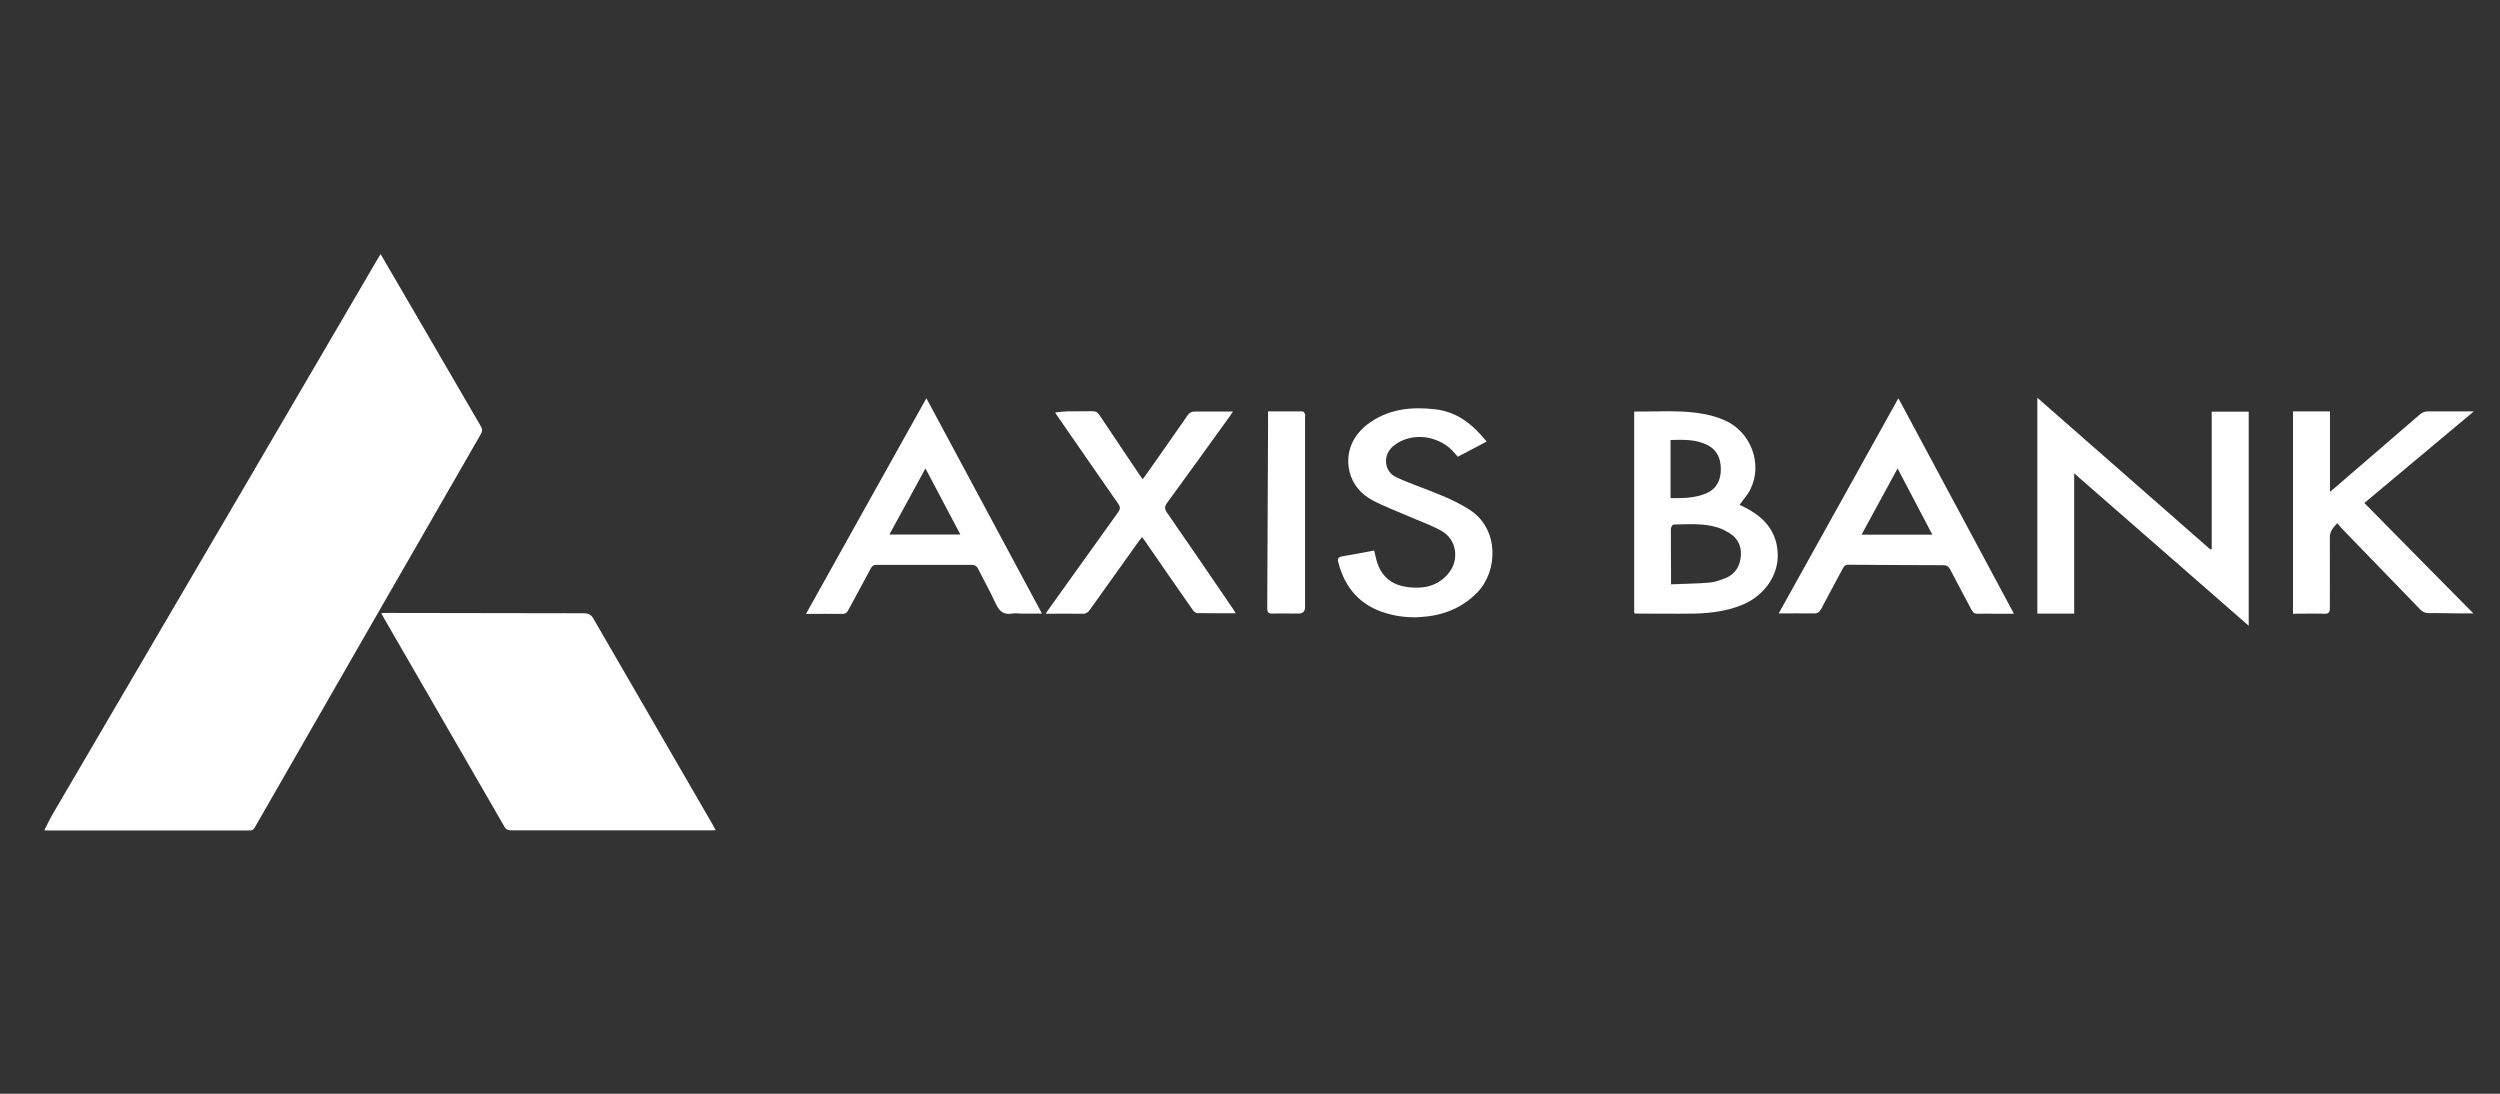 <svg width="128" height="56" viewBox="0 0 128 56" fill="none" xmlns="http://www.w3.org/2000/svg">
<rect x="0" y="0" width="128" height="56" fill="#333333" stroke="none"/>
<g clip-path="url(#clip0_5227_82519)">
<path d="M19.481 13C20.056 13.979 20.606 14.927 21.157 15.874C22.306 17.857 23.456 19.832 24.613 21.815C24.702 21.969 24.71 22.082 24.613 22.236C20.76 28.93 16.907 35.632 13.062 42.335C12.997 42.448 12.941 42.521 12.787 42.521C9.339 42.521 5.89 42.521 2.442 42.521C2.402 42.521 2.361 42.521 2.272 42.505C2.418 42.221 2.539 41.954 2.685 41.703C6.085 35.891 9.484 30.088 12.892 24.276C15.045 20.601 17.19 16.926 19.344 13.243C19.384 13.17 19.424 13.105 19.497 12.992L19.481 13Z" fill="white"/>
<path d="M36.65 42.505C36.536 42.505 36.455 42.513 36.383 42.513C32.983 42.513 29.583 42.513 26.183 42.513C26.021 42.513 25.916 42.48 25.827 42.327C23.771 38.765 21.715 35.212 19.659 31.65C19.619 31.577 19.578 31.496 19.522 31.391C19.635 31.391 19.716 31.383 19.789 31.383C23.156 31.383 26.523 31.399 29.891 31.399C30.134 31.399 30.271 31.472 30.392 31.69C32.416 35.195 34.448 38.692 36.471 42.189C36.528 42.286 36.577 42.383 36.65 42.513V42.505Z" fill="white"/>
<path d="M113.24 28.104V21.078H115.134V32.038C112.131 29.416 109.185 26.85 106.198 24.235V31.415H104.312V20.366C107.299 22.98 110.237 25.555 113.167 28.129C113.192 28.129 113.216 28.112 113.248 28.104H113.24Z" fill="white"/>
<path d="M83.671 31.391V21.095C83.671 21.095 83.687 21.07 83.703 21.07C84.901 21.087 86.115 20.973 87.305 21.208C87.645 21.273 87.977 21.378 88.293 21.515C89.644 22.098 90.268 23.75 89.62 25.053C89.483 25.336 89.256 25.579 89.07 25.846C89.248 25.943 89.458 26.032 89.653 26.154C90.527 26.68 91.029 27.433 91.021 28.485C91.004 29.553 90.268 30.549 89.159 30.986C88.382 31.294 87.564 31.399 86.739 31.415C85.743 31.431 84.739 31.415 83.744 31.415C83.727 31.415 83.711 31.399 83.671 31.383V31.391ZM85.549 29.918C86.237 29.885 86.884 29.885 87.532 29.829C87.815 29.804 88.09 29.699 88.358 29.594C88.868 29.383 89.102 28.954 89.135 28.428C89.159 27.943 88.965 27.546 88.536 27.287C88.349 27.182 88.163 27.076 87.961 27.012C87.216 26.777 86.447 26.842 85.678 26.858C85.63 26.858 85.549 27.004 85.549 27.084C85.549 27.805 85.549 28.517 85.557 29.238C85.557 29.448 85.557 29.659 85.557 29.926L85.549 29.918ZM85.541 25.506C86.172 25.506 86.803 25.506 87.386 25.247C87.904 25.012 88.107 24.567 88.107 24.025C88.107 23.474 87.912 23.021 87.386 22.77C86.803 22.487 86.18 22.511 85.532 22.527V25.498L85.541 25.506Z" fill="white"/>
<path d="M121.051 25.749C122.913 27.635 124.742 29.497 126.637 31.407C126.402 31.407 126.24 31.407 126.07 31.407C125.495 31.407 124.912 31.383 124.338 31.391C124.16 31.391 124.03 31.326 123.909 31.197C122.565 29.804 121.221 28.42 119.878 27.036C119.813 26.963 119.748 26.882 119.667 26.785C119.457 27.02 119.287 27.198 119.287 27.506C119.295 28.72 119.287 29.926 119.287 31.14C119.287 31.375 119.214 31.431 118.995 31.423C118.469 31.407 117.943 31.423 117.401 31.423V21.062H119.295V25.182C119.432 25.069 119.521 24.996 119.602 24.923C121.035 23.693 122.468 22.454 123.893 21.224C124.022 21.111 124.16 21.062 124.338 21.062C125.09 21.07 125.851 21.062 126.661 21.062C124.775 22.641 122.937 24.179 121.051 25.757V25.749Z" fill="white"/>
<path d="M41.272 31.423C43.344 27.716 45.367 24.073 47.431 20.39C49.415 24.081 51.365 27.716 53.349 31.415C52.96 31.415 52.628 31.415 52.288 31.415C52.135 31.415 51.973 31.383 51.819 31.415C51.365 31.496 51.147 31.269 50.969 30.881C50.702 30.29 50.378 29.723 50.087 29.141C50.014 28.987 49.925 28.922 49.747 28.922C48.12 28.922 46.493 28.922 44.874 28.922C44.712 28.922 44.639 28.995 44.574 29.124C44.194 29.837 43.805 30.541 43.425 31.253C43.344 31.399 43.255 31.439 43.093 31.431C42.51 31.423 41.927 31.431 41.272 31.431V31.423ZM45.529 27.368H49.172C48.573 26.243 47.998 25.142 47.383 23.984C46.743 25.15 46.153 26.243 45.537 27.368H45.529Z" fill="white"/>
<path d="M91.069 31.407C93.117 27.724 95.141 24.081 97.197 20.39C99.188 24.098 101.139 27.74 103.114 31.423C102.766 31.423 102.466 31.423 102.159 31.423C101.867 31.423 101.584 31.415 101.293 31.423C101.123 31.431 101.025 31.383 100.944 31.229C100.58 30.525 100.2 29.837 99.835 29.133C99.763 29.003 99.682 28.946 99.528 28.938C97.893 28.938 96.258 28.922 94.631 28.914C94.477 28.914 94.412 28.987 94.356 29.1C93.983 29.796 93.603 30.492 93.239 31.189C93.157 31.334 93.069 31.407 92.898 31.407C92.316 31.399 91.733 31.407 91.077 31.407H91.069ZM95.311 27.376H98.937C98.346 26.251 97.763 25.15 97.156 23.984C96.525 25.15 95.926 26.243 95.311 27.376Z" fill="white"/>
<path d="M63.273 31.399C62.584 31.399 61.945 31.399 61.297 31.391C61.208 31.391 61.103 31.286 61.047 31.197C60.245 30.047 59.444 28.898 58.651 27.74C58.602 27.667 58.545 27.595 58.472 27.497C58.408 27.578 58.351 27.651 58.303 27.716C57.469 28.882 56.635 30.047 55.801 31.221C55.704 31.358 55.599 31.431 55.421 31.423C54.814 31.415 54.199 31.423 53.543 31.423C53.608 31.318 53.656 31.237 53.713 31.164C54.887 29.521 56.06 27.878 57.242 26.235C57.364 26.065 57.372 25.959 57.25 25.79C56.222 24.316 55.202 22.835 54.182 21.362C54.134 21.297 54.093 21.224 54.02 21.119C54.239 21.095 54.425 21.07 54.62 21.062C55.048 21.054 55.477 21.062 55.907 21.054C56.093 21.054 56.206 21.103 56.303 21.265C56.975 22.285 57.663 23.288 58.343 24.308C58.392 24.373 58.44 24.438 58.505 24.535C58.57 24.446 58.626 24.381 58.675 24.308C59.379 23.305 60.091 22.301 60.788 21.289C60.893 21.135 61.006 21.07 61.192 21.07C61.824 21.07 62.455 21.07 63.127 21.07C63.062 21.168 63.014 21.24 62.965 21.313C61.897 22.794 60.836 24.268 59.76 25.741C59.63 25.919 59.614 26.04 59.743 26.235C60.877 27.87 61.994 29.513 63.111 31.148C63.159 31.221 63.208 31.294 63.273 31.399Z" fill="white"/>
<path d="M70.355 28.169C70.379 28.274 70.396 28.363 70.42 28.453C70.647 29.537 71.278 30.104 72.597 30.088C73.237 30.079 73.787 29.837 74.192 29.319C74.726 28.631 74.573 27.619 73.82 27.19C73.277 26.882 72.678 26.68 72.112 26.429C71.497 26.162 70.857 25.927 70.266 25.611C69.7 25.304 69.271 24.834 69.101 24.171C68.858 23.191 69.246 22.236 70.169 21.613C71.181 20.925 72.306 20.819 73.488 20.957C74.621 21.087 75.414 21.742 76.118 22.608C75.617 22.875 75.131 23.126 74.637 23.385C74.589 23.321 74.54 23.272 74.492 23.215C73.715 22.276 72.274 22.09 71.359 22.819C70.776 23.28 70.841 24.146 71.513 24.446C72.274 24.794 73.075 25.053 73.852 25.385C74.338 25.587 74.815 25.822 75.252 26.105C76.766 27.084 76.701 29.238 75.641 30.33C74.848 31.148 73.86 31.52 72.743 31.593C72.144 31.634 71.553 31.569 70.978 31.399C69.643 31.01 68.858 30.104 68.518 28.784C68.469 28.606 68.518 28.517 68.72 28.485C69.263 28.396 69.805 28.291 70.363 28.185L70.355 28.169Z" fill="white"/>
<path d="M64.932 21.062C65.539 21.062 66.114 21.062 66.697 21.062C66.737 21.062 66.794 21.143 66.818 21.2C66.842 21.248 66.818 21.313 66.818 21.37C66.818 24.608 66.818 27.846 66.818 31.083C66.818 31.305 66.705 31.415 66.478 31.415C66.041 31.415 65.604 31.399 65.167 31.415C64.932 31.423 64.883 31.351 64.883 31.124C64.9 28.024 64.908 24.931 64.924 21.831C64.924 21.588 64.924 21.337 64.924 21.046L64.932 21.062Z" fill="white"/>
</g>
<defs>
<clipPath id="clip0_5227_82519">
<rect width="124.397" height="29.521" fill="white" transform="translate(2.264 13)"/>
</clipPath>
</defs>
</svg>
